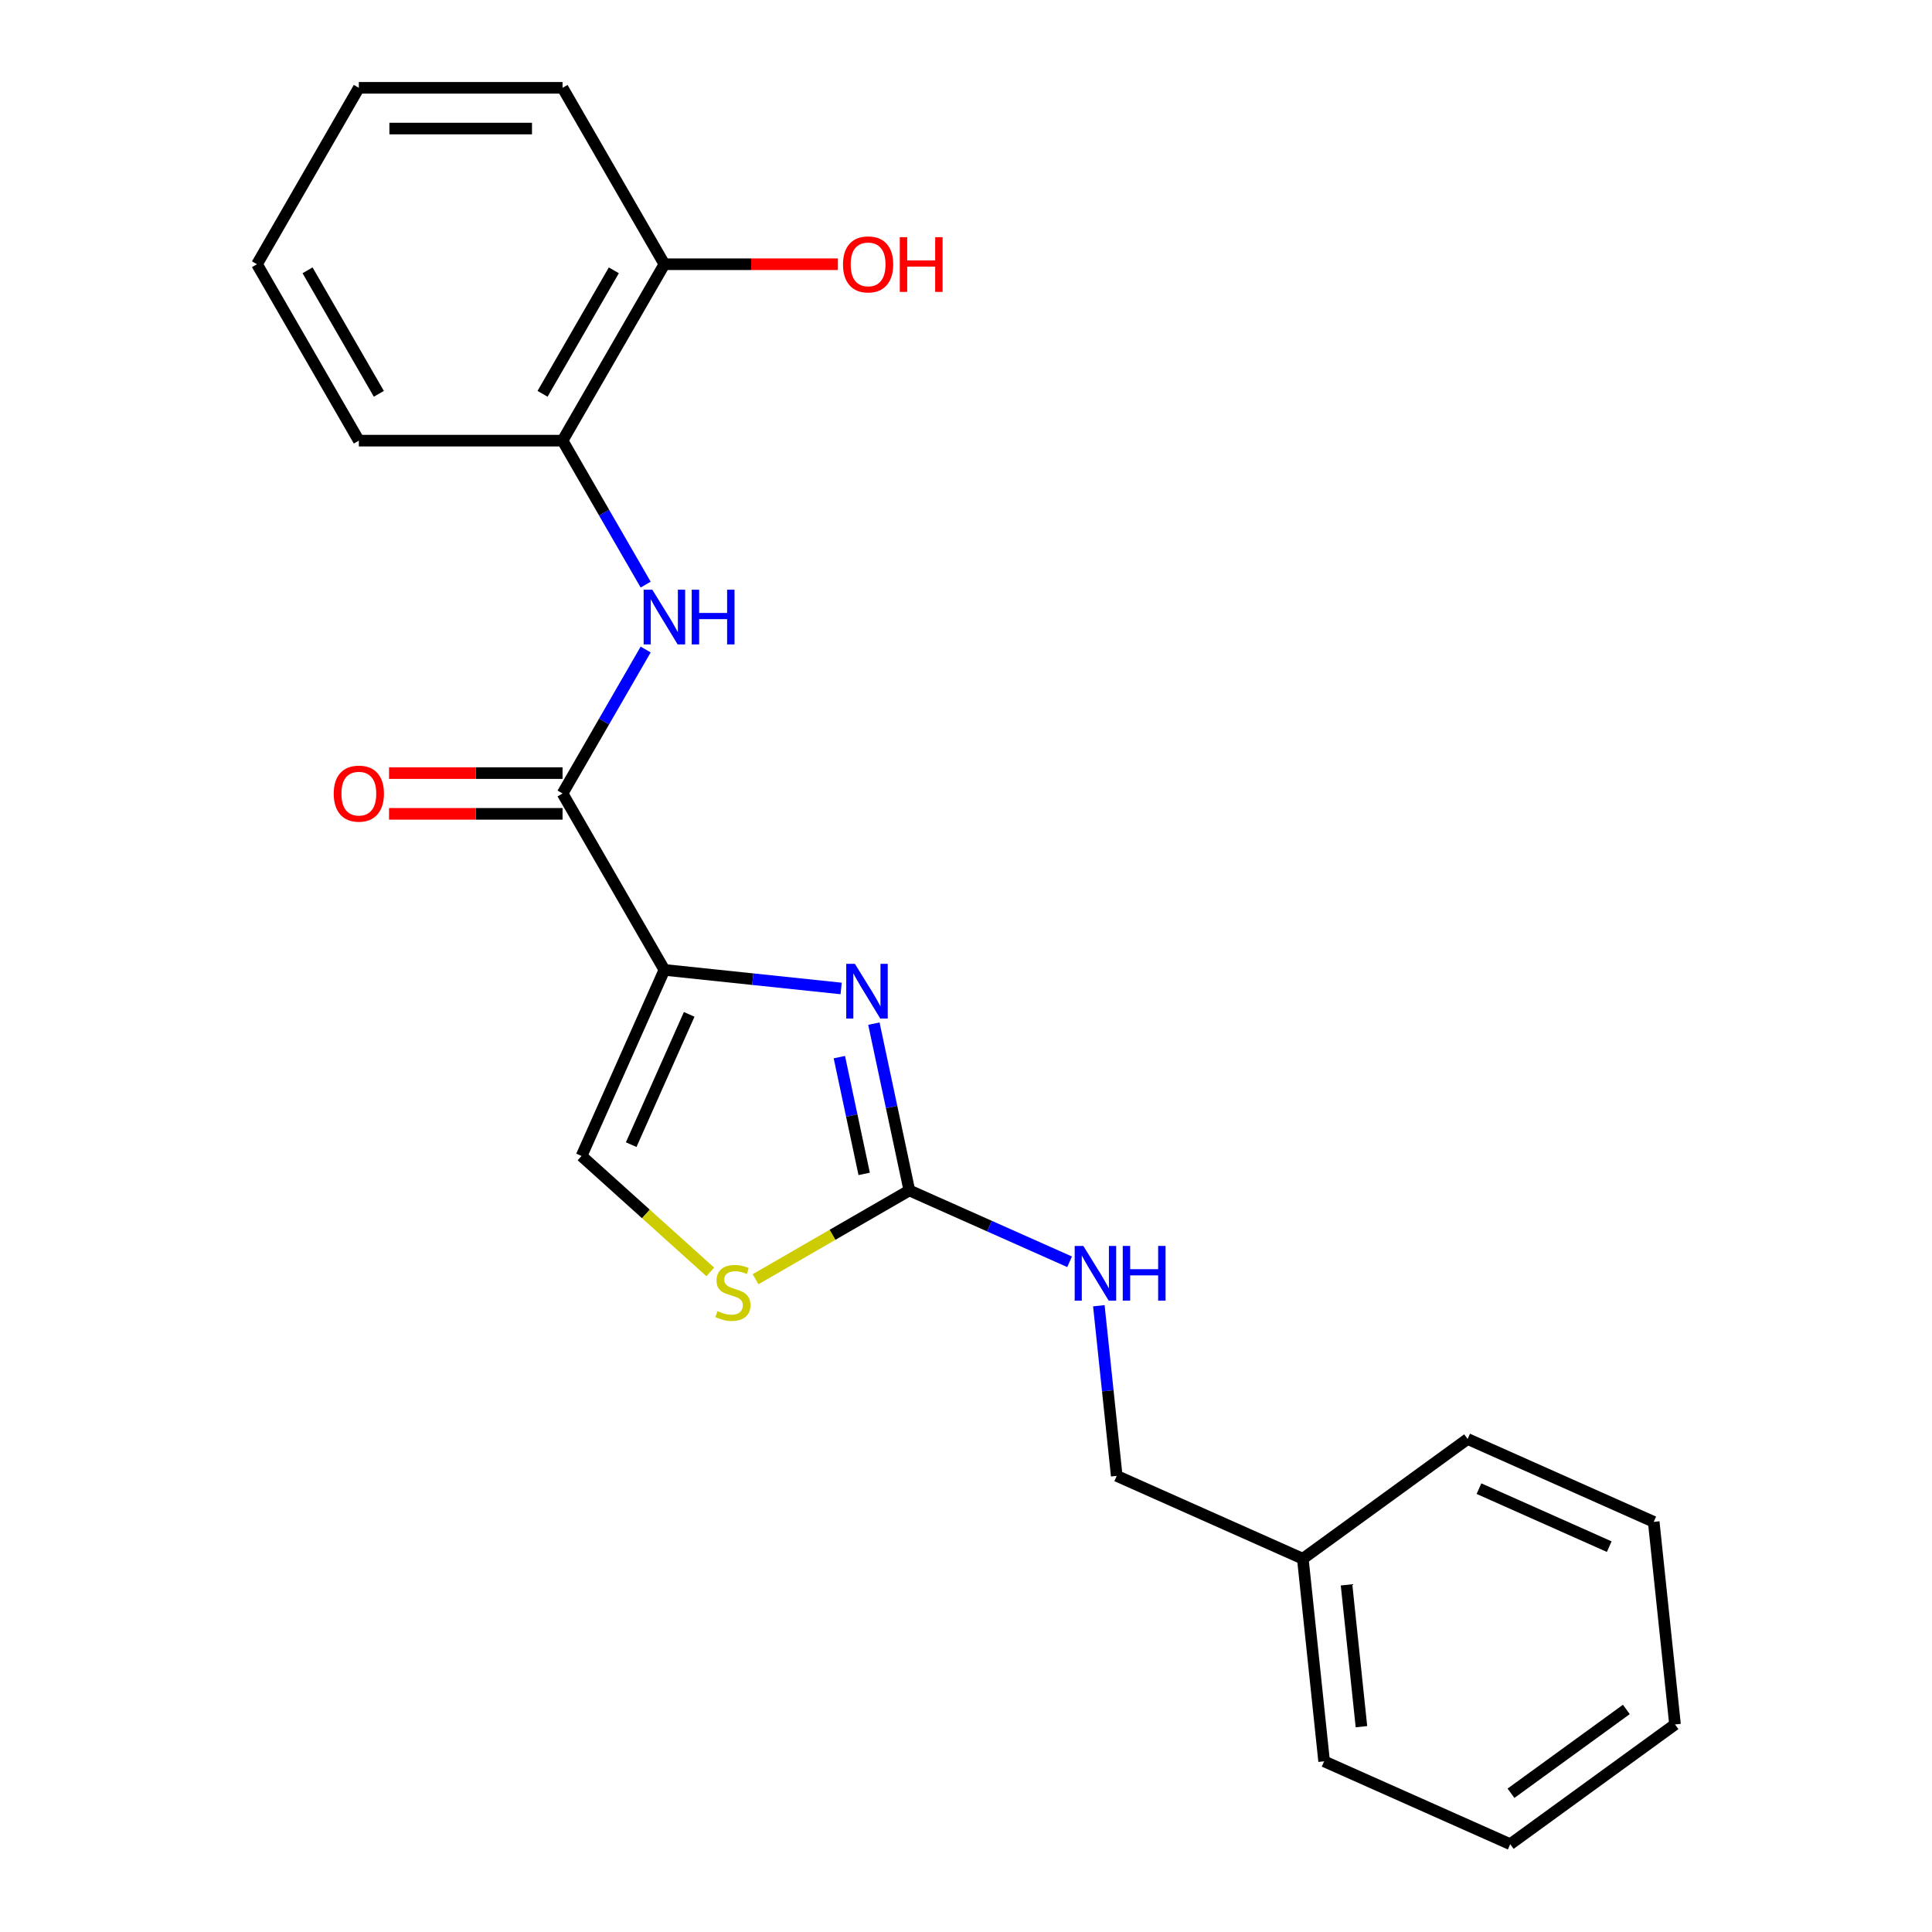 <?xml version='1.0' encoding='iso-8859-1'?>
<svg version='1.1' baseProfile='full'
              xmlns='http://www.w3.org/2000/svg'
                      xmlns:rdkit='http://www.rdkit.org/xml'
                      xmlns:xlink='http://www.w3.org/1999/xlink'
                  xml:space='preserve'
width='1000px' height='1000px' viewBox='0 0 1000 1000'>
<!-- END OF HEADER -->
<rect style='opacity:1.0;fill:#FFFFFF;stroke:none' width='1000' height='1000' x='0' y='0'> </rect>
<path class='bond-0' d='M 343.892,502.014 L 389.634,506.821' style='fill:none;fill-rule:evenodd;stroke:#000000;stroke-width:6px;stroke-linecap:butt;stroke-linejoin:miter;stroke-opacity:1' />
<path class='bond-0' d='M 389.634,506.821 L 435.376,511.629' style='fill:none;fill-rule:evenodd;stroke:#0000FF;stroke-width:6px;stroke-linecap:butt;stroke-linejoin:miter;stroke-opacity:1' />
<path class='bond-1' d='M 343.892,502.014 L 291.173,410.702' style='fill:none;fill-rule:evenodd;stroke:#000000;stroke-width:6px;stroke-linecap:butt;stroke-linejoin:miter;stroke-opacity:1' />
<path class='bond-3' d='M 343.892,502.014 L 301.006,598.336' style='fill:none;fill-rule:evenodd;stroke:#000000;stroke-width:6px;stroke-linecap:butt;stroke-linejoin:miter;stroke-opacity:1' />
<path class='bond-3' d='M 356.723,525.039 L 326.704,592.465' style='fill:none;fill-rule:evenodd;stroke:#000000;stroke-width:6px;stroke-linecap:butt;stroke-linejoin:miter;stroke-opacity:1' />
<path class='bond-2' d='M 452.322,529.831 L 461.498,573' style='fill:none;fill-rule:evenodd;stroke:#0000FF;stroke-width:6px;stroke-linecap:butt;stroke-linejoin:miter;stroke-opacity:1' />
<path class='bond-2' d='M 461.498,573 L 470.674,616.169' style='fill:none;fill-rule:evenodd;stroke:#000000;stroke-width:6px;stroke-linecap:butt;stroke-linejoin:miter;stroke-opacity:1' />
<path class='bond-2' d='M 434.448,547.166 L 440.871,577.384' style='fill:none;fill-rule:evenodd;stroke:#0000FF;stroke-width:6px;stroke-linecap:butt;stroke-linejoin:miter;stroke-opacity:1' />
<path class='bond-2' d='M 440.871,577.384 L 447.294,607.602' style='fill:none;fill-rule:evenodd;stroke:#000000;stroke-width:6px;stroke-linecap:butt;stroke-linejoin:miter;stroke-opacity:1' />
<path class='bond-4' d='M 291.173,410.702 L 312.684,373.444' style='fill:none;fill-rule:evenodd;stroke:#000000;stroke-width:6px;stroke-linecap:butt;stroke-linejoin:miter;stroke-opacity:1' />
<path class='bond-4' d='M 312.684,373.444 L 334.195,336.186' style='fill:none;fill-rule:evenodd;stroke:#0000FF;stroke-width:6px;stroke-linecap:butt;stroke-linejoin:miter;stroke-opacity:1' />
<path class='bond-8' d='M 291.173,400.158 L 246.272,400.158' style='fill:none;fill-rule:evenodd;stroke:#000000;stroke-width:6px;stroke-linecap:butt;stroke-linejoin:miter;stroke-opacity:1' />
<path class='bond-8' d='M 246.272,400.158 L 201.371,400.158' style='fill:none;fill-rule:evenodd;stroke:#FF0000;stroke-width:6px;stroke-linecap:butt;stroke-linejoin:miter;stroke-opacity:1' />
<path class='bond-8' d='M 291.173,421.246 L 246.272,421.246' style='fill:none;fill-rule:evenodd;stroke:#000000;stroke-width:6px;stroke-linecap:butt;stroke-linejoin:miter;stroke-opacity:1' />
<path class='bond-8' d='M 246.272,421.246 L 201.371,421.246' style='fill:none;fill-rule:evenodd;stroke:#FF0000;stroke-width:6px;stroke-linecap:butt;stroke-linejoin:miter;stroke-opacity:1' />
<path class='bond-7' d='M 470.674,616.169 L 512.147,634.634' style='fill:none;fill-rule:evenodd;stroke:#000000;stroke-width:6px;stroke-linecap:butt;stroke-linejoin:miter;stroke-opacity:1' />
<path class='bond-7' d='M 512.147,634.634 L 553.62,653.099' style='fill:none;fill-rule:evenodd;stroke:#0000FF;stroke-width:6px;stroke-linecap:butt;stroke-linejoin:miter;stroke-opacity:1' />
<path class='bond-22' d='M 470.674,616.169 L 430.876,639.146' style='fill:none;fill-rule:evenodd;stroke:#000000;stroke-width:6px;stroke-linecap:butt;stroke-linejoin:miter;stroke-opacity:1' />
<path class='bond-22' d='M 430.876,639.146 L 391.078,662.123' style='fill:none;fill-rule:evenodd;stroke:#CCCC00;stroke-width:6px;stroke-linecap:butt;stroke-linejoin:miter;stroke-opacity:1' />
<path class='bond-5' d='M 301.006,598.336 L 334.326,628.337' style='fill:none;fill-rule:evenodd;stroke:#000000;stroke-width:6px;stroke-linecap:butt;stroke-linejoin:miter;stroke-opacity:1' />
<path class='bond-5' d='M 334.326,628.337 L 367.646,658.339' style='fill:none;fill-rule:evenodd;stroke:#CCCC00;stroke-width:6px;stroke-linecap:butt;stroke-linejoin:miter;stroke-opacity:1' />
<path class='bond-6' d='M 334.195,302.594 L 312.684,265.336' style='fill:none;fill-rule:evenodd;stroke:#0000FF;stroke-width:6px;stroke-linecap:butt;stroke-linejoin:miter;stroke-opacity:1' />
<path class='bond-6' d='M 312.684,265.336 L 291.173,228.078' style='fill:none;fill-rule:evenodd;stroke:#000000;stroke-width:6px;stroke-linecap:butt;stroke-linejoin:miter;stroke-opacity:1' />
<path class='bond-9' d='M 291.173,228.078 L 343.892,136.766' style='fill:none;fill-rule:evenodd;stroke:#000000;stroke-width:6px;stroke-linecap:butt;stroke-linejoin:miter;stroke-opacity:1' />
<path class='bond-9' d='M 280.818,203.838 L 317.722,139.919' style='fill:none;fill-rule:evenodd;stroke:#000000;stroke-width:6px;stroke-linecap:butt;stroke-linejoin:miter;stroke-opacity:1' />
<path class='bond-13' d='M 291.173,228.078 L 185.735,228.078' style='fill:none;fill-rule:evenodd;stroke:#000000;stroke-width:6px;stroke-linecap:butt;stroke-linejoin:miter;stroke-opacity:1' />
<path class='bond-10' d='M 568.761,675.85 L 573.389,719.882' style='fill:none;fill-rule:evenodd;stroke:#0000FF;stroke-width:6px;stroke-linecap:butt;stroke-linejoin:miter;stroke-opacity:1' />
<path class='bond-10' d='M 573.389,719.882 L 578.017,763.914' style='fill:none;fill-rule:evenodd;stroke:#000000;stroke-width:6px;stroke-linecap:butt;stroke-linejoin:miter;stroke-opacity:1' />
<path class='bond-11' d='M 343.892,136.766 L 388.793,136.766' style='fill:none;fill-rule:evenodd;stroke:#000000;stroke-width:6px;stroke-linecap:butt;stroke-linejoin:miter;stroke-opacity:1' />
<path class='bond-11' d='M 388.793,136.766 L 433.694,136.766' style='fill:none;fill-rule:evenodd;stroke:#FF0000;stroke-width:6px;stroke-linecap:butt;stroke-linejoin:miter;stroke-opacity:1' />
<path class='bond-14' d='M 343.892,136.766 L 291.173,45.455' style='fill:none;fill-rule:evenodd;stroke:#000000;stroke-width:6px;stroke-linecap:butt;stroke-linejoin:miter;stroke-opacity:1' />
<path class='bond-12' d='M 578.017,763.914 L 674.339,806.8' style='fill:none;fill-rule:evenodd;stroke:#000000;stroke-width:6px;stroke-linecap:butt;stroke-linejoin:miter;stroke-opacity:1' />
<path class='bond-15' d='M 674.339,806.8 L 685.361,911.66' style='fill:none;fill-rule:evenodd;stroke:#000000;stroke-width:6px;stroke-linecap:butt;stroke-linejoin:miter;stroke-opacity:1' />
<path class='bond-15' d='M 696.965,820.325 L 704.68,893.727' style='fill:none;fill-rule:evenodd;stroke:#000000;stroke-width:6px;stroke-linecap:butt;stroke-linejoin:miter;stroke-opacity:1' />
<path class='bond-16' d='M 674.339,806.8 L 759.64,744.825' style='fill:none;fill-rule:evenodd;stroke:#000000;stroke-width:6px;stroke-linecap:butt;stroke-linejoin:miter;stroke-opacity:1' />
<path class='bond-17' d='M 185.735,228.078 L 133.016,136.766' style='fill:none;fill-rule:evenodd;stroke:#000000;stroke-width:6px;stroke-linecap:butt;stroke-linejoin:miter;stroke-opacity:1' />
<path class='bond-17' d='M 196.09,203.838 L 159.186,139.919' style='fill:none;fill-rule:evenodd;stroke:#000000;stroke-width:6px;stroke-linecap:butt;stroke-linejoin:miter;stroke-opacity:1' />
<path class='bond-23' d='M 291.173,45.455 L 185.735,45.455' style='fill:none;fill-rule:evenodd;stroke:#000000;stroke-width:6px;stroke-linecap:butt;stroke-linejoin:miter;stroke-opacity:1' />
<path class='bond-23' d='M 275.357,66.542 L 201.551,66.542' style='fill:none;fill-rule:evenodd;stroke:#000000;stroke-width:6px;stroke-linecap:butt;stroke-linejoin:miter;stroke-opacity:1' />
<path class='bond-20' d='M 685.361,911.66 L 781.683,954.545' style='fill:none;fill-rule:evenodd;stroke:#000000;stroke-width:6px;stroke-linecap:butt;stroke-linejoin:miter;stroke-opacity:1' />
<path class='bond-19' d='M 759.64,744.825 L 855.963,787.71' style='fill:none;fill-rule:evenodd;stroke:#000000;stroke-width:6px;stroke-linecap:butt;stroke-linejoin:miter;stroke-opacity:1' />
<path class='bond-19' d='M 765.512,770.522 L 832.937,800.542' style='fill:none;fill-rule:evenodd;stroke:#000000;stroke-width:6px;stroke-linecap:butt;stroke-linejoin:miter;stroke-opacity:1' />
<path class='bond-18' d='M 133.016,136.766 L 185.735,45.455' style='fill:none;fill-rule:evenodd;stroke:#000000;stroke-width:6px;stroke-linecap:butt;stroke-linejoin:miter;stroke-opacity:1' />
<path class='bond-21' d='M 855.963,787.71 L 866.984,892.571' style='fill:none;fill-rule:evenodd;stroke:#000000;stroke-width:6px;stroke-linecap:butt;stroke-linejoin:miter;stroke-opacity:1' />
<path class='bond-24' d='M 781.683,954.545 L 866.984,892.571' style='fill:none;fill-rule:evenodd;stroke:#000000;stroke-width:6px;stroke-linecap:butt;stroke-linejoin:miter;stroke-opacity:1' />
<path class='bond-24' d='M 782.083,928.189 L 841.794,884.807' style='fill:none;fill-rule:evenodd;stroke:#000000;stroke-width:6px;stroke-linecap:butt;stroke-linejoin:miter;stroke-opacity:1' />
<path  class='atom-1' d='M 442.492 498.875
L 451.772 513.875
Q 452.692 515.355, 454.172 518.035
Q 455.652 520.715, 455.732 520.875
L 455.732 498.875
L 459.492 498.875
L 459.492 527.195
L 455.612 527.195
L 445.652 510.795
Q 444.492 508.875, 443.252 506.675
Q 442.052 504.475, 441.692 503.795
L 441.692 527.195
L 438.012 527.195
L 438.012 498.875
L 442.492 498.875
' fill='#0000FF'/>
<path  class='atom-5' d='M 337.632 305.23
L 346.912 320.23
Q 347.832 321.71, 349.312 324.39
Q 350.792 327.07, 350.872 327.23
L 350.872 305.23
L 354.632 305.23
L 354.632 333.55
L 350.752 333.55
L 340.792 317.15
Q 339.632 315.23, 338.392 313.03
Q 337.192 310.83, 336.832 310.15
L 336.832 333.55
L 333.152 333.55
L 333.152 305.23
L 337.632 305.23
' fill='#0000FF'/>
<path  class='atom-5' d='M 358.032 305.23
L 361.872 305.23
L 361.872 317.27
L 376.352 317.27
L 376.352 305.23
L 380.192 305.23
L 380.192 333.55
L 376.352 333.55
L 376.352 320.47
L 361.872 320.47
L 361.872 333.55
L 358.032 333.55
L 358.032 305.23
' fill='#0000FF'/>
<path  class='atom-6' d='M 371.362 678.608
Q 371.682 678.728, 373.002 679.288
Q 374.322 679.848, 375.762 680.208
Q 377.242 680.528, 378.682 680.528
Q 381.362 680.528, 382.922 679.248
Q 384.482 677.928, 384.482 675.648
Q 384.482 674.088, 383.682 673.128
Q 382.922 672.168, 381.722 671.648
Q 380.522 671.128, 378.522 670.528
Q 376.002 669.768, 374.482 669.048
Q 373.002 668.328, 371.922 666.808
Q 370.882 665.288, 370.882 662.728
Q 370.882 659.168, 373.282 656.968
Q 375.722 654.768, 380.522 654.768
Q 383.802 654.768, 387.522 656.328
L 386.602 659.408
Q 383.202 658.008, 380.642 658.008
Q 377.882 658.008, 376.362 659.168
Q 374.842 660.288, 374.882 662.248
Q 374.882 663.768, 375.642 664.688
Q 376.442 665.608, 377.562 666.128
Q 378.722 666.648, 380.642 667.248
Q 383.202 668.048, 384.722 668.848
Q 386.242 669.648, 387.322 671.288
Q 388.442 672.888, 388.442 675.648
Q 388.442 679.568, 385.802 681.688
Q 383.202 683.768, 378.842 683.768
Q 376.322 683.768, 374.402 683.208
Q 372.522 682.688, 370.282 681.768
L 371.362 678.608
' fill='#CCCC00'/>
<path  class='atom-8' d='M 560.736 644.894
L 570.016 659.894
Q 570.936 661.374, 572.416 664.054
Q 573.896 666.734, 573.976 666.894
L 573.976 644.894
L 577.736 644.894
L 577.736 673.214
L 573.856 673.214
L 563.896 656.814
Q 562.736 654.894, 561.496 652.694
Q 560.296 650.494, 559.936 649.814
L 559.936 673.214
L 556.256 673.214
L 556.256 644.894
L 560.736 644.894
' fill='#0000FF'/>
<path  class='atom-8' d='M 581.136 644.894
L 584.976 644.894
L 584.976 656.934
L 599.456 656.934
L 599.456 644.894
L 603.296 644.894
L 603.296 673.214
L 599.456 673.214
L 599.456 660.134
L 584.976 660.134
L 584.976 673.214
L 581.136 673.214
L 581.136 644.894
' fill='#0000FF'/>
<path  class='atom-9' d='M 172.735 410.782
Q 172.735 403.982, 176.095 400.182
Q 179.455 396.382, 185.735 396.382
Q 192.015 396.382, 195.375 400.182
Q 198.735 403.982, 198.735 410.782
Q 198.735 417.662, 195.335 421.582
Q 191.935 425.462, 185.735 425.462
Q 179.495 425.462, 176.095 421.582
Q 172.735 417.702, 172.735 410.782
M 185.735 422.262
Q 190.055 422.262, 192.375 419.382
Q 194.735 416.462, 194.735 410.782
Q 194.735 405.222, 192.375 402.422
Q 190.055 399.582, 185.735 399.582
Q 181.415 399.582, 179.055 402.382
Q 176.735 405.182, 176.735 410.782
Q 176.735 416.502, 179.055 419.382
Q 181.415 422.262, 185.735 422.262
' fill='#FF0000'/>
<path  class='atom-12' d='M 436.33 136.846
Q 436.33 130.046, 439.69 126.246
Q 443.05 122.446, 449.33 122.446
Q 455.61 122.446, 458.97 126.246
Q 462.33 130.046, 462.33 136.846
Q 462.33 143.726, 458.93 147.646
Q 455.53 151.526, 449.33 151.526
Q 443.09 151.526, 439.69 147.646
Q 436.33 143.766, 436.33 136.846
M 449.33 148.326
Q 453.65 148.326, 455.97 145.446
Q 458.33 142.526, 458.33 136.846
Q 458.33 131.286, 455.97 128.486
Q 453.65 125.646, 449.33 125.646
Q 445.01 125.646, 442.65 128.446
Q 440.33 131.246, 440.33 136.846
Q 440.33 142.566, 442.65 145.446
Q 445.01 148.326, 449.33 148.326
' fill='#FF0000'/>
<path  class='atom-12' d='M 465.73 122.766
L 469.57 122.766
L 469.57 134.806
L 484.05 134.806
L 484.05 122.766
L 487.89 122.766
L 487.89 151.086
L 484.05 151.086
L 484.05 138.006
L 469.57 138.006
L 469.57 151.086
L 465.73 151.086
L 465.73 122.766
' fill='#FF0000'/>
</svg>
